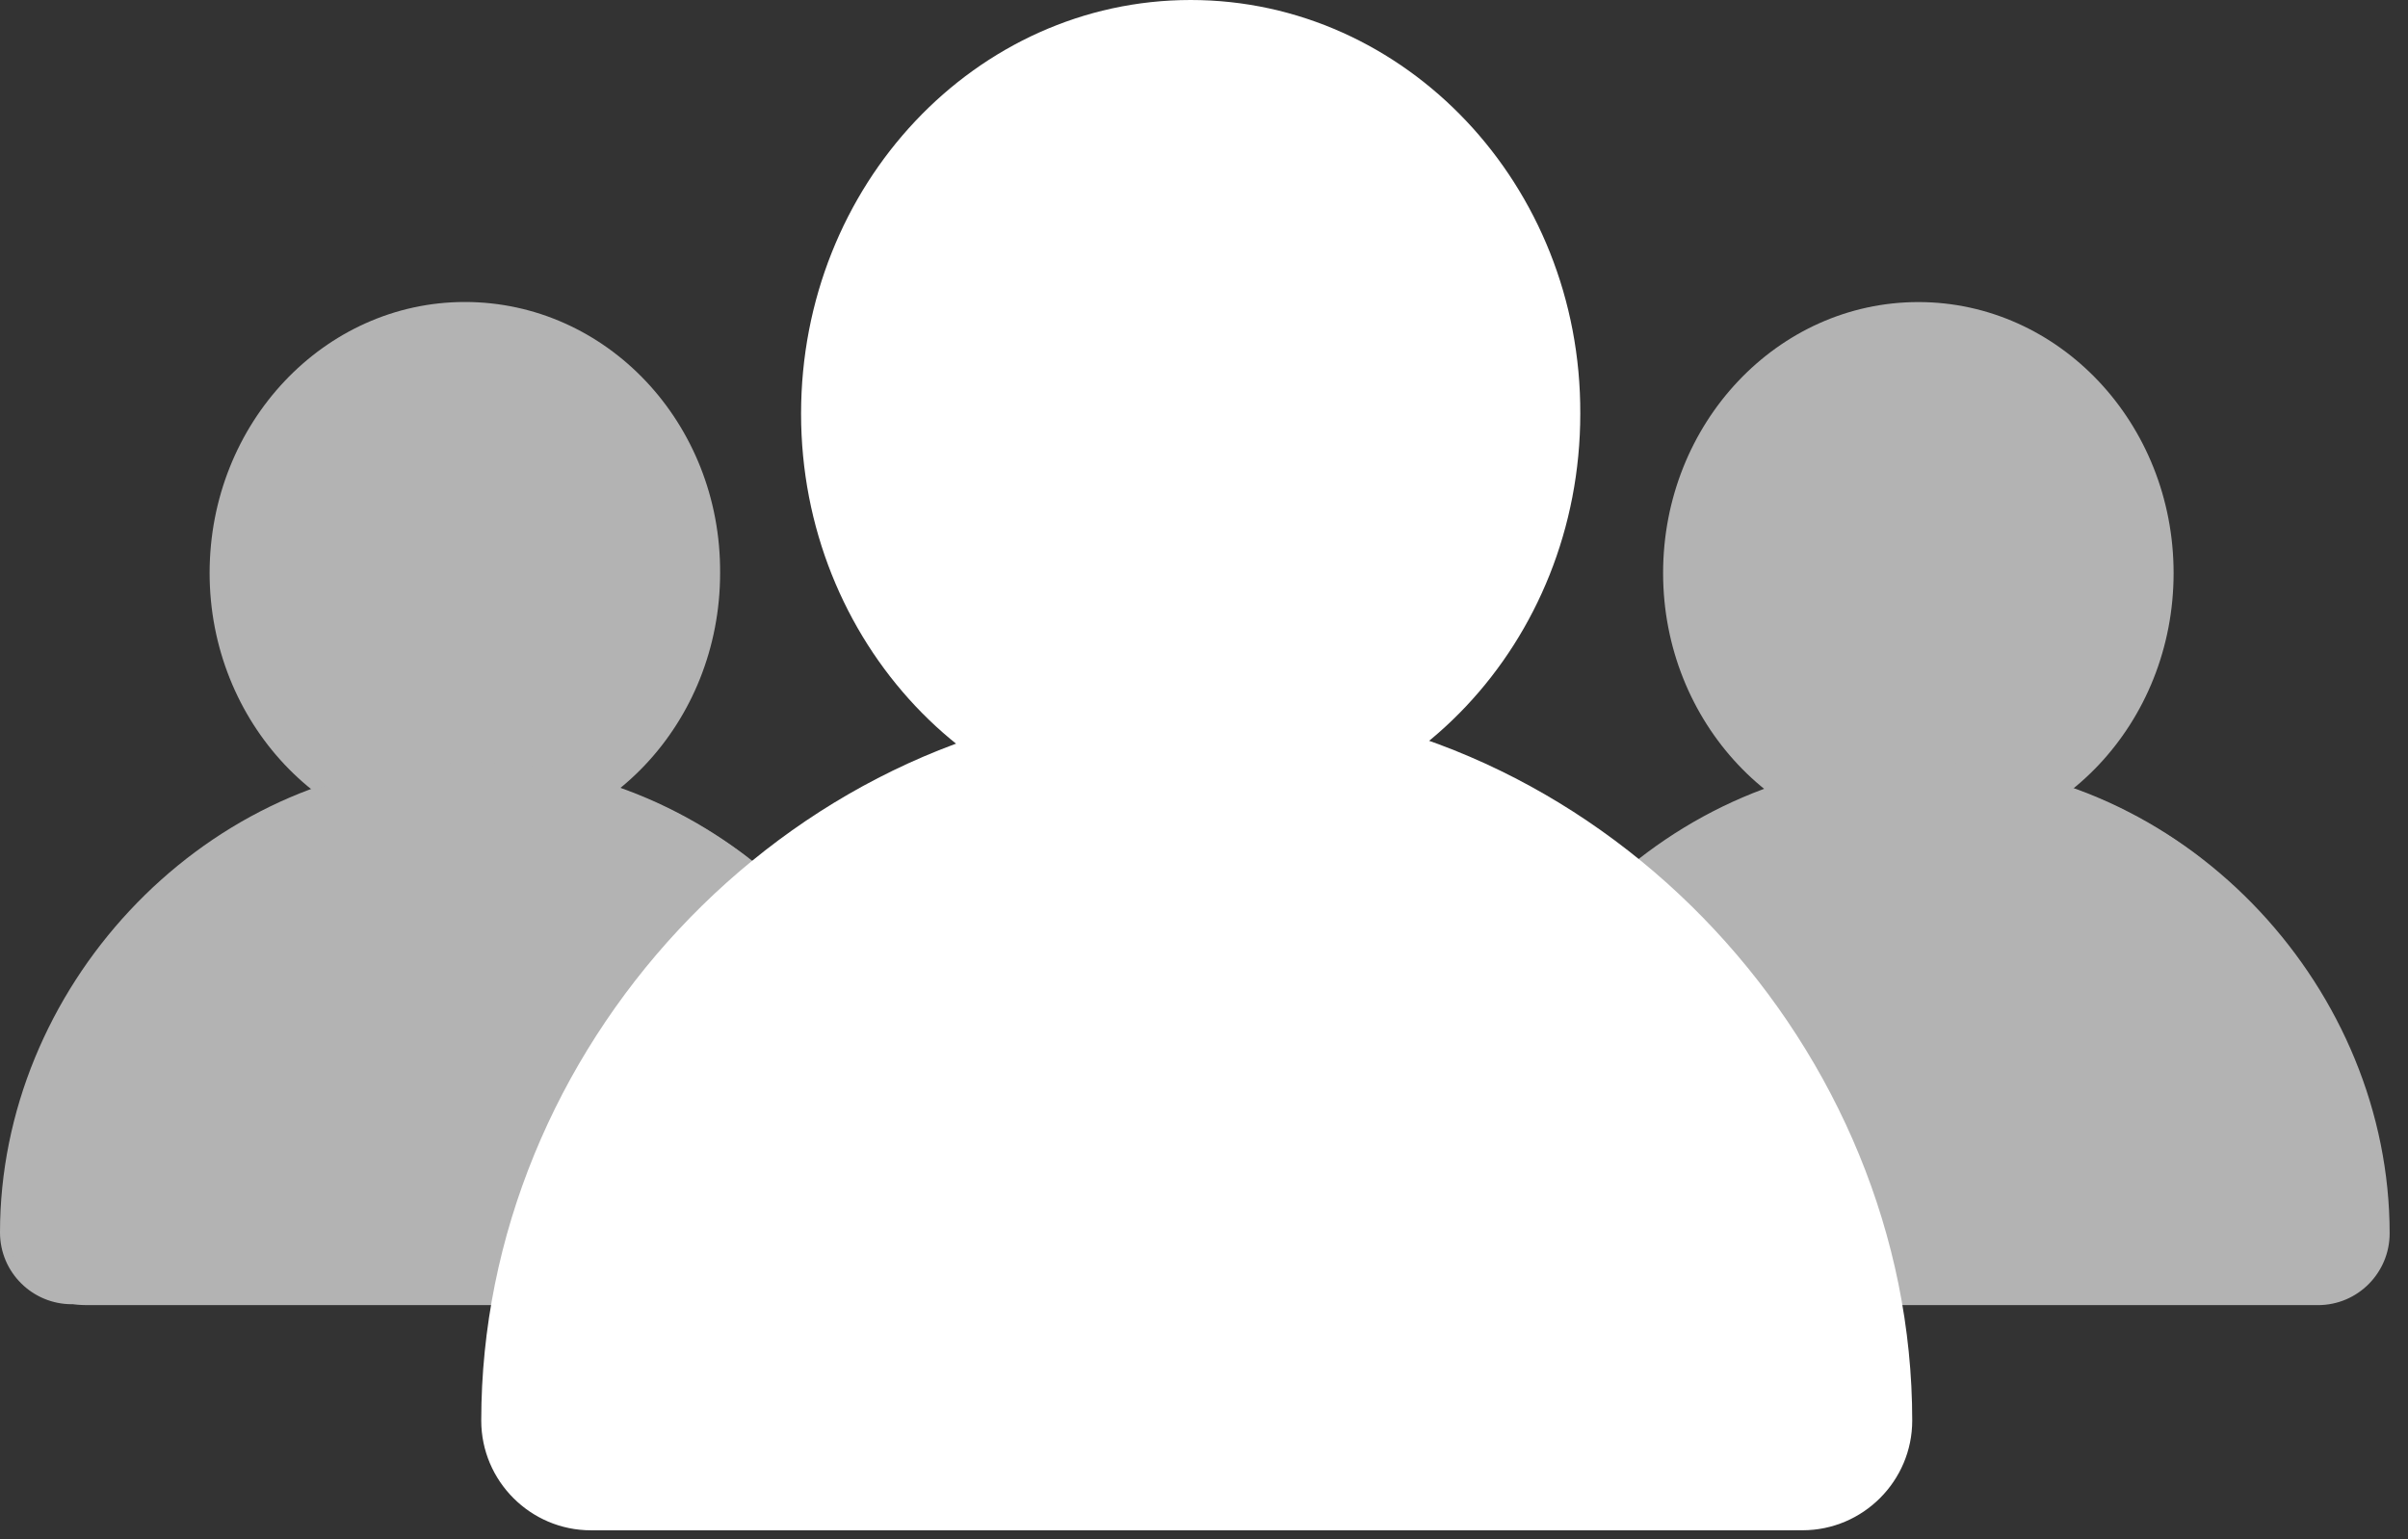 <svg width="61" height="39" viewBox="0 0 61 39" fill="none" xmlns="http://www.w3.org/2000/svg">
<rect x="0" y="0" width="61" height="39" fill="#333333" stroke="none"/>
<path d="M11.776 7.651C8.213 7.651 5.31 10.719 5.31 14.518C5.31 18.294 8.213 21.385 11.776 21.385C15.34 21.385 18.242 18.317 18.242 14.518C18.266 10.719 15.363 7.651 11.776 7.651Z" fill="#B3B3B3"/>
<path d="M18.95 21.739C16.826 20.111 14.112 19.167 11.186 19.309C5.026 19.615 0 25.067 0 31.226C0 32.24 0.826 33.043 1.817 33.043H21.569C22.654 33.043 23.551 32.146 23.551 31.061C23.551 30.754 23.527 30.424 23.504 30.117" fill="#B3B3B3"/>
<path d="M0.235 30.139C0.212 30.446 0.188 30.776 0.188 31.083C0.188 32.169 1.085 33.065 2.17 33.065H21.922C22.937 33.065 23.739 32.239 23.739 31.248C23.739 25.089 18.713 19.638 12.553 19.331C9.627 19.189 6.937 20.11 4.79 21.762" fill="#B3B3B3"/>
<path d="M48.596 7.653C45.032 7.653 42.13 10.721 42.13 14.52C42.13 18.296 45.032 21.388 48.596 21.388C52.159 21.388 55.062 18.32 55.062 14.52C55.062 10.721 52.159 7.653 48.596 7.653Z" fill="#B3B3B3"/>
<path d="M55.746 21.74C53.623 20.111 50.909 19.167 47.983 19.309C41.823 19.616 36.797 25.067 36.797 31.226C36.797 32.241 37.623 33.043 38.614 33.043H58.366C59.451 33.043 60.348 32.147 60.348 31.061C60.348 30.754 60.324 30.424 60.301 30.117" fill="#B3B3B3"/>
<path d="M37.032 30.14C37.008 30.447 36.984 30.777 36.984 31.084C36.984 32.169 37.881 33.066 38.967 33.066H58.718C59.733 33.066 60.535 32.24 60.535 31.249C60.535 25.09 55.509 19.639 49.35 19.332C46.424 19.19 43.733 20.111 41.586 21.762" fill="#B3B3B3"/>
<path d="M41.092 21.505C37.842 19.009 33.72 17.595 29.244 17.807C19.846 18.278 12.191 26.593 12.191 35.991C12.191 37.522 13.439 38.771 14.97 38.771H45.12C46.792 38.771 48.135 37.428 48.135 35.756C48.135 35.261 48.111 34.79 48.088 34.319" fill="white"/>
<path d="M30.162 0C24.721 0 20.293 4.687 20.293 10.482C20.293 16.253 24.721 20.963 30.162 20.963C35.603 20.963 40.032 16.276 40.032 10.482C40.055 4.687 35.603 0 30.162 0Z" fill="white"/>
<path d="M12.544 34.318C12.497 34.789 12.497 35.284 12.497 35.755C12.497 37.428 13.839 38.77 15.512 38.77H45.661C47.193 38.77 48.441 37.522 48.441 35.991C48.441 26.593 40.762 18.278 31.387 17.807C26.936 17.595 22.79 19.008 19.54 21.505" fill="white"/>
</svg>
